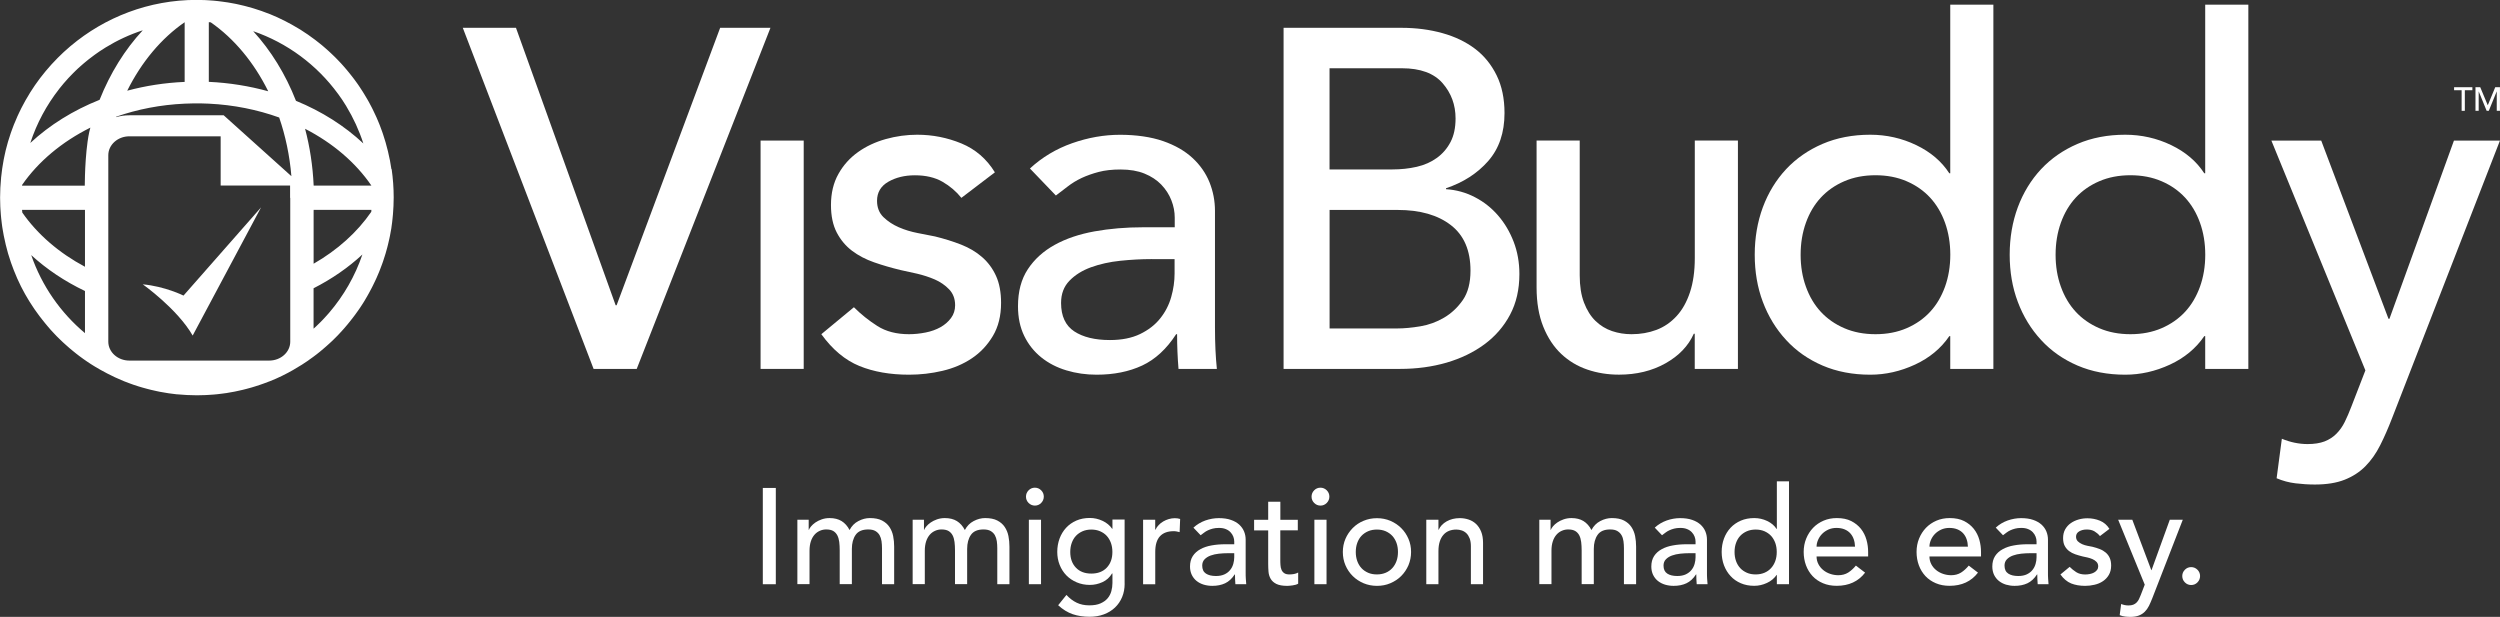 <svg width="231" height="57" viewBox="0 0 231 57" fill="none" xmlns="http://www.w3.org/2000/svg">
<rect x="0" y="0" width="231" height="57" fill="#333333" stroke="none"/>
<g clip-path="url(#clip0_3222_6)">
<path d="M42.762 2.57H47.676L56.886 28.208H56.974L66.542 2.57H71.19L58.833 34.087H54.848L42.762 2.57Z" fill="white"/>
<path d="M74.262 12.989H70.277V34.087H74.262V12.989Z" fill="white"/>
<path d="M88.834 18.285C88.359 17.691 87.778 17.194 87.086 16.795C86.393 16.396 85.541 16.197 84.539 16.197C83.594 16.197 82.776 16.396 82.079 16.795C81.386 17.194 81.038 17.783 81.038 18.552C81.038 19.175 81.236 19.681 81.633 20.066C82.031 20.45 82.505 20.762 83.052 21C83.599 21.239 84.18 21.414 84.8 21.535C85.42 21.652 85.953 21.759 86.393 21.847C87.25 22.056 88.054 22.309 88.805 22.601C89.555 22.898 90.209 23.283 90.751 23.76C91.298 24.237 91.725 24.816 92.034 25.497C92.344 26.178 92.499 27.011 92.499 27.989C92.499 29.176 92.247 30.194 91.744 31.04C91.24 31.887 90.591 32.578 89.797 33.109C88.998 33.644 88.093 34.029 87.076 34.267C86.059 34.506 85.033 34.622 83.996 34.622C82.253 34.622 80.728 34.355 79.411 33.819C78.099 33.284 76.922 32.306 75.891 30.88L78.902 28.388C79.551 29.04 80.278 29.619 81.072 30.125C81.871 30.632 82.844 30.88 83.996 30.88C84.5 30.88 85.008 30.826 85.526 30.724C86.045 30.622 86.5 30.456 86.902 30.233C87.299 30.009 87.623 29.726 87.875 29.386C88.127 29.045 88.253 28.651 88.253 28.208C88.253 27.614 88.069 27.123 87.701 26.738C87.333 26.354 86.887 26.047 86.374 25.823C85.856 25.599 85.309 25.424 84.737 25.288C84.161 25.156 83.653 25.044 83.207 24.952C82.35 24.743 81.537 24.509 80.772 24.241C80.002 23.974 79.324 23.619 78.733 23.176C78.142 22.728 77.672 22.168 77.314 21.482C76.961 20.801 76.782 19.954 76.782 18.946C76.782 17.851 77.009 16.893 77.469 16.075C77.924 15.257 78.534 14.586 79.285 14.05C80.035 13.515 80.893 13.116 81.851 12.848C82.81 12.581 83.778 12.449 84.752 12.449C86.171 12.449 87.526 12.717 88.829 13.252C90.127 13.788 91.163 14.678 91.928 15.924L88.829 18.285H88.834Z" fill="white"/>
<path d="M95.166 15.569C96.29 14.532 97.588 13.754 99.064 13.233C100.541 12.712 102.018 12.454 103.495 12.454C104.972 12.454 106.352 12.649 107.461 13.033C108.57 13.418 109.475 13.938 110.182 14.591C110.889 15.243 111.412 15.992 111.756 16.839C112.095 17.686 112.264 18.567 112.264 19.487V30.257C112.264 30.997 112.279 31.683 112.308 32.306C112.337 32.929 112.38 33.523 112.438 34.087H108.894C108.807 33.016 108.763 31.951 108.763 30.88H108.676C107.79 32.247 106.744 33.211 105.534 33.776C104.323 34.34 102.919 34.622 101.326 34.622C100.352 34.622 99.423 34.491 98.537 34.223C97.65 33.956 96.876 33.557 96.212 33.021C95.549 32.486 95.021 31.829 94.639 31.04C94.256 30.252 94.062 29.342 94.062 28.3C94.062 26.938 94.363 25.794 94.973 24.874C95.578 23.954 96.406 23.205 97.452 22.626C98.498 22.047 99.728 21.633 101.127 21.38C102.531 21.127 104.028 21 105.621 21H108.545V20.11C108.545 19.574 108.444 19.039 108.236 18.508C108.027 17.973 107.717 17.491 107.306 17.063C106.894 16.635 106.376 16.294 105.756 16.041C105.137 15.788 104.396 15.661 103.543 15.661C102.774 15.661 102.105 15.734 101.529 15.885C100.953 16.036 100.43 16.221 99.955 16.44C99.481 16.664 99.055 16.922 98.672 17.219C98.29 17.516 97.922 17.798 97.563 18.066L95.171 15.574L95.166 15.569ZM106.415 23.94C105.471 23.94 104.502 23.993 103.514 24.096C102.527 24.198 101.626 24.402 100.812 24.694C99.999 24.991 99.336 25.405 98.817 25.94C98.299 26.475 98.043 27.157 98.043 27.989C98.043 29.206 98.45 30.082 99.258 30.617C100.072 31.152 101.171 31.42 102.556 31.42C103.645 31.42 104.58 31.235 105.345 30.865C106.11 30.495 106.734 30.014 107.204 29.42C107.679 28.826 108.018 28.164 108.221 27.439C108.429 26.714 108.531 25.994 108.531 25.278V23.945H106.405L106.415 23.94Z" fill="white"/>
<path d="M118.598 2.57H129.493C130.848 2.57 132.112 2.735 133.279 3.061C134.446 3.387 135.448 3.869 136.291 4.507C137.133 5.144 137.797 5.962 138.286 6.955C138.775 7.947 139.017 9.115 139.017 10.449C139.017 12.259 138.513 13.734 137.511 14.878C136.509 16.021 135.206 16.858 133.613 17.394V17.482C134.557 17.54 135.444 17.788 136.272 18.216C137.1 18.645 137.816 19.209 138.421 19.91C139.027 20.606 139.506 21.419 139.86 22.334C140.213 23.253 140.392 24.246 140.392 25.317C140.392 26.743 140.107 27.994 139.53 29.079C138.954 30.164 138.165 31.074 137.162 31.814C136.16 32.554 134.993 33.118 133.662 33.508C132.335 33.892 130.902 34.087 129.367 34.087H118.603V2.57H118.598ZM122.849 15.656H128.65C129.449 15.656 130.199 15.574 130.906 15.413C131.613 15.252 132.233 14.975 132.766 14.591C133.298 14.206 133.72 13.715 134.03 13.121C134.34 12.527 134.494 11.802 134.494 10.941C134.494 9.695 134.097 8.609 133.298 7.689C132.5 6.77 131.245 6.307 129.536 6.307H122.849V15.656ZM122.849 30.349H129.095C129.744 30.349 130.461 30.281 131.245 30.15C132.025 30.018 132.756 29.751 133.439 29.347C134.117 28.948 134.693 28.403 135.168 27.721C135.637 27.04 135.874 26.135 135.874 25.006C135.874 23.137 135.269 21.735 134.059 20.801C132.848 19.866 131.211 19.399 129.144 19.399H122.854V30.349H122.849Z" fill="white"/>
<path d="M160.579 34.087H156.594V30.836H156.507C156.003 31.965 155.132 32.875 153.892 33.571C152.653 34.267 151.219 34.618 149.597 34.618C148.561 34.618 147.588 34.462 146.673 34.15C145.757 33.839 144.954 33.357 144.261 32.705C143.569 32.053 143.012 31.216 142.6 30.189C142.189 29.167 141.98 27.955 141.98 26.563V12.985H145.966V25.448C145.966 26.427 146.096 27.269 146.363 27.965C146.629 28.661 146.982 29.225 147.428 29.658C147.873 30.087 148.382 30.398 148.958 30.593C149.534 30.787 150.13 30.88 150.75 30.88C151.578 30.88 152.343 30.748 153.054 30.481C153.761 30.213 154.381 29.79 154.914 29.21C155.447 28.631 155.858 27.896 156.153 27.006C156.449 26.115 156.599 25.064 156.599 23.847V12.985H160.584V34.082L160.579 34.087Z" fill="white"/>
<path d="M184.188 34.087H180.203V31.06H180.116C179.346 32.189 178.29 33.065 176.949 33.688C175.603 34.311 174.228 34.622 172.809 34.622C171.187 34.622 169.715 34.34 168.402 33.776C167.09 33.211 165.967 32.428 165.037 31.415C164.107 30.408 163.391 29.235 162.887 27.896C162.384 26.563 162.137 25.108 162.137 23.536C162.137 21.964 162.389 20.504 162.887 19.151C163.391 17.803 164.107 16.63 165.037 15.632C165.967 14.639 167.09 13.861 168.402 13.296C169.715 12.732 171.187 12.449 172.809 12.449C174.315 12.449 175.734 12.771 177.06 13.408C178.387 14.046 179.409 14.917 180.116 16.012H180.203V0.433H184.188V34.087ZM173.293 30.88C174.358 30.88 175.317 30.695 176.174 30.325C177.031 29.955 177.753 29.449 178.343 28.811C178.934 28.174 179.389 27.4 179.719 26.495C180.043 25.59 180.208 24.602 180.208 23.536C180.208 22.47 180.043 21.482 179.719 20.577C179.394 19.672 178.934 18.903 178.343 18.26C177.753 17.623 177.031 17.116 176.174 16.747C175.317 16.377 174.358 16.192 173.293 16.192C172.228 16.192 171.269 16.377 170.412 16.747C169.555 17.116 168.833 17.623 168.243 18.26C167.652 18.898 167.192 19.672 166.868 20.577C166.543 21.482 166.378 22.47 166.378 23.536C166.378 24.602 166.538 25.59 166.868 26.495C167.192 27.4 167.652 28.174 168.243 28.811C168.833 29.449 169.555 29.955 170.412 30.325C171.269 30.695 172.228 30.88 173.293 30.88Z" fill="white"/>
<path d="M207.747 34.087H203.761V31.06H203.674C202.904 32.189 201.849 33.065 200.507 33.688C199.161 34.311 197.786 34.622 196.367 34.622C194.745 34.622 193.273 34.34 191.961 33.776C190.649 33.211 189.525 32.428 188.596 31.415C187.666 30.408 186.949 29.235 186.446 27.896C185.942 26.563 185.695 25.108 185.695 23.536C185.695 21.964 185.947 20.504 186.446 19.151C186.949 17.803 187.666 16.63 188.596 15.632C189.525 14.639 190.649 13.861 191.961 13.296C193.273 12.732 194.745 12.449 196.367 12.449C197.873 12.449 199.292 12.771 200.619 13.408C201.946 14.046 202.967 14.917 203.674 16.012H203.761V0.433H207.747V34.087ZM196.852 30.88C197.917 30.88 198.876 30.695 199.733 30.325C200.59 29.955 201.311 29.449 201.902 28.811C202.493 28.174 202.948 27.4 203.277 26.495C203.602 25.59 203.766 24.602 203.766 23.536C203.766 22.47 203.602 21.482 203.277 20.577C202.953 19.672 202.493 18.903 201.902 18.26C201.311 17.623 200.59 17.116 199.733 16.747C198.876 16.377 197.917 16.192 196.852 16.192C195.786 16.192 194.828 16.377 193.971 16.747C193.113 17.116 192.392 17.623 191.801 18.26C191.211 18.898 190.751 19.672 190.426 20.577C190.102 21.482 189.937 22.47 189.937 23.536C189.937 24.602 190.097 25.59 190.426 26.495C190.751 27.4 191.211 28.174 191.801 28.811C192.392 29.449 193.113 29.955 193.971 30.325C194.828 30.695 195.786 30.88 196.852 30.88Z" fill="white"/>
<path d="M209.875 12.989H214.48L220.697 29.459H220.784L226.745 12.989H230.996L221.031 38.628C220.678 39.548 220.31 40.385 219.927 41.144C219.545 41.903 219.09 42.546 218.562 43.081C218.034 43.616 217.395 44.03 216.644 44.327C215.894 44.624 214.974 44.77 213.889 44.77C213.303 44.77 212.703 44.731 212.102 44.658C211.497 44.585 210.921 44.429 210.359 44.191L210.843 40.541C211.633 40.867 212.427 41.032 213.221 41.032C213.836 41.032 214.359 40.949 214.785 40.789C215.211 40.623 215.574 40.39 215.884 40.078C216.194 39.767 216.451 39.402 216.654 38.988C216.857 38.574 217.066 38.097 217.269 37.562L218.562 34.223L209.875 12.989Z" fill="white"/>
<path d="M227.455 8.337H226.758V8.059H228.448V8.337H227.75V10.24H227.455V8.337Z" fill="white"/>
<path d="M228.739 8.059H229.175L229.863 9.709H229.877L230.56 8.059H230.996V10.24H230.7V8.449H230.695L229.964 10.24H229.766L229.035 8.449H229.03V10.24H228.734V8.059H228.739Z" fill="white"/>
<path d="M70.484 45.086H71.685V53.983H70.484V45.086Z" fill="white"/>
<path d="M73.672 48.026H74.723V48.955H74.747C74.771 48.872 74.834 48.765 74.941 48.639C75.047 48.512 75.178 48.395 75.342 48.279C75.507 48.167 75.696 48.069 75.919 47.992C76.141 47.914 76.383 47.87 76.65 47.87C77.09 47.87 77.463 47.962 77.763 48.147C78.064 48.332 78.311 48.61 78.499 48.975C78.693 48.605 78.964 48.327 79.313 48.147C79.662 47.962 80.015 47.87 80.373 47.87C80.833 47.87 81.206 47.943 81.497 48.094C81.787 48.245 82.02 48.444 82.184 48.692C82.349 48.941 82.465 49.218 82.528 49.534C82.591 49.851 82.62 50.172 82.62 50.508V53.978H81.497V50.658C81.497 50.435 81.482 50.216 81.453 50.006C81.424 49.797 81.361 49.612 81.274 49.452C81.182 49.291 81.051 49.164 80.887 49.067C80.722 48.97 80.499 48.921 80.223 48.921C79.681 48.921 79.294 49.087 79.061 49.422C78.829 49.758 78.713 50.191 78.713 50.717V53.973H77.589V50.858C77.589 50.576 77.575 50.313 77.546 50.079C77.516 49.846 77.458 49.641 77.371 49.471C77.284 49.301 77.158 49.164 76.998 49.067C76.834 48.97 76.616 48.921 76.34 48.921C76.141 48.921 75.948 48.96 75.759 49.043C75.57 49.126 75.405 49.242 75.265 49.403C75.124 49.563 75.008 49.763 74.926 50.011C74.844 50.26 74.8 50.551 74.8 50.882V53.973H73.677V48.016L73.672 48.026Z" fill="white"/>
<path d="M84.324 48.026H85.375V48.955H85.399C85.423 48.872 85.486 48.765 85.593 48.639C85.699 48.512 85.83 48.395 85.995 48.279C86.159 48.167 86.348 48.069 86.571 47.992C86.794 47.914 87.036 47.87 87.302 47.87C87.743 47.87 88.116 47.962 88.416 48.147C88.716 48.332 88.963 48.61 89.152 48.975C89.346 48.605 89.617 48.327 89.965 48.147C90.314 47.962 90.667 47.87 91.026 47.87C91.486 47.87 91.859 47.943 92.149 48.094C92.44 48.245 92.672 48.444 92.837 48.692C93.001 48.941 93.118 49.218 93.18 49.534C93.243 49.851 93.272 50.172 93.272 50.508V53.978H92.149V50.658C92.149 50.435 92.135 50.216 92.106 50.006C92.076 49.797 92.014 49.612 91.926 49.452C91.834 49.291 91.704 49.164 91.539 49.067C91.374 48.97 91.152 48.921 90.876 48.921C90.333 48.921 89.946 49.087 89.713 49.422C89.481 49.758 89.365 50.191 89.365 50.717V53.973H88.242V50.858C88.242 50.576 88.227 50.313 88.198 50.079C88.169 49.846 88.111 49.641 88.024 49.471C87.936 49.301 87.811 49.164 87.651 49.067C87.486 48.97 87.268 48.921 86.992 48.921C86.794 48.921 86.6 48.96 86.411 49.043C86.222 49.126 86.058 49.242 85.917 49.403C85.777 49.563 85.661 49.763 85.578 50.011C85.496 50.26 85.452 50.551 85.452 50.882V53.973H84.329V48.016L84.324 48.026Z" fill="white"/>
<path d="M94.801 45.889C94.801 45.665 94.883 45.466 95.043 45.305C95.207 45.14 95.401 45.062 95.624 45.062C95.847 45.062 96.045 45.145 96.205 45.305C96.37 45.471 96.447 45.665 96.447 45.889C96.447 46.113 96.365 46.308 96.205 46.473C96.04 46.639 95.847 46.717 95.624 46.717C95.401 46.717 95.207 46.634 95.043 46.473C94.878 46.308 94.801 46.113 94.801 45.889ZM95.067 48.026H96.191V53.983H95.067V48.026Z" fill="white"/>
<path d="M103.918 53.929C103.918 54.382 103.841 54.795 103.686 55.165C103.531 55.54 103.313 55.861 103.027 56.134C102.742 56.406 102.403 56.615 102.001 56.766C101.599 56.917 101.158 56.99 100.674 56.99C100.108 56.99 99.59 56.912 99.12 56.752C98.65 56.591 98.2 56.314 97.774 55.924L98.539 54.971C98.829 55.287 99.149 55.53 99.488 55.691C99.832 55.856 100.219 55.934 100.65 55.934C101.081 55.934 101.415 55.876 101.686 55.754C101.962 55.632 102.18 55.477 102.345 55.282C102.509 55.087 102.621 54.868 102.689 54.62C102.756 54.372 102.79 54.124 102.79 53.871V52.99H102.751C102.534 53.35 102.243 53.617 101.87 53.788C101.497 53.958 101.11 54.046 100.703 54.046C100.267 54.046 99.865 53.968 99.498 53.812C99.125 53.657 98.81 53.442 98.539 53.17C98.272 52.897 98.064 52.576 97.914 52.201C97.764 51.827 97.691 51.423 97.691 50.989C97.691 50.556 97.764 50.148 97.904 49.763C98.045 49.383 98.248 49.048 98.51 48.765C98.771 48.483 99.091 48.259 99.459 48.099C99.827 47.938 100.243 47.86 100.703 47.86C101.105 47.86 101.493 47.948 101.87 48.123C102.248 48.298 102.548 48.546 102.766 48.863H102.79V48.006H103.914V53.914L103.918 53.929ZM100.844 48.931C100.543 48.931 100.272 48.984 100.03 49.087C99.788 49.194 99.585 49.335 99.415 49.515C99.246 49.695 99.12 49.914 99.028 50.167C98.936 50.425 98.892 50.702 98.892 51.004C98.892 51.608 99.067 52.089 99.415 52.454C99.764 52.819 100.238 52.999 100.839 52.999C101.439 52.999 101.914 52.819 102.262 52.454C102.611 52.089 102.785 51.608 102.785 51.004C102.785 50.702 102.742 50.425 102.65 50.167C102.558 49.914 102.427 49.695 102.262 49.515C102.098 49.335 101.89 49.194 101.647 49.087C101.405 48.984 101.134 48.931 100.834 48.931H100.844Z" fill="white"/>
<path d="M105.617 48.026H106.741V48.946H106.765C106.837 48.785 106.939 48.644 107.065 48.512C107.191 48.381 107.331 48.269 107.486 48.181C107.641 48.089 107.811 48.016 107.995 47.962C108.179 47.909 108.363 47.88 108.547 47.88C108.731 47.88 108.895 47.904 109.045 47.953L108.997 49.169C108.905 49.145 108.813 49.126 108.721 49.106C108.629 49.087 108.537 49.082 108.445 49.082C107.893 49.082 107.472 49.237 107.181 49.549C106.891 49.86 106.745 50.342 106.745 50.994V53.987H105.622V48.031L105.617 48.026Z" fill="white"/>
<path d="M110.272 48.756C110.587 48.464 110.955 48.245 111.371 48.094C111.787 47.948 112.204 47.875 112.62 47.875C113.037 47.875 113.429 47.928 113.739 48.04C114.053 48.147 114.31 48.298 114.509 48.478C114.707 48.663 114.857 48.873 114.954 49.111C115.051 49.349 115.099 49.598 115.099 49.86V52.902C115.099 53.111 115.099 53.306 115.114 53.481C115.124 53.657 115.133 53.827 115.153 53.983H114.15C114.126 53.681 114.112 53.379 114.112 53.077H114.087C113.836 53.462 113.54 53.734 113.201 53.895C112.857 54.056 112.465 54.133 112.015 54.133C111.739 54.133 111.477 54.094 111.226 54.022C110.974 53.944 110.756 53.832 110.567 53.681C110.378 53.53 110.233 53.345 110.122 53.121C110.015 52.897 109.957 52.639 109.957 52.347C109.957 51.963 110.044 51.642 110.214 51.379C110.383 51.121 110.616 50.907 110.916 50.746C111.211 50.581 111.56 50.464 111.952 50.396C112.349 50.323 112.77 50.289 113.221 50.289H114.044V50.036C114.044 49.885 114.015 49.734 113.957 49.583C113.899 49.432 113.811 49.296 113.695 49.174C113.579 49.053 113.434 48.955 113.259 48.887C113.085 48.814 112.877 48.78 112.635 48.78C112.417 48.78 112.228 48.799 112.063 48.843C111.899 48.887 111.753 48.936 111.618 48.999C111.482 49.062 111.361 49.135 111.255 49.218C111.148 49.301 111.042 49.383 110.94 49.456L110.267 48.751L110.272 48.756ZM113.448 51.116C113.182 51.116 112.906 51.131 112.63 51.16C112.349 51.189 112.097 51.247 111.865 51.33C111.637 51.413 111.448 51.53 111.303 51.681C111.158 51.831 111.085 52.026 111.085 52.26C111.085 52.605 111.201 52.849 111.429 52.999C111.657 53.15 111.967 53.223 112.359 53.223C112.669 53.223 112.93 53.17 113.148 53.068C113.366 52.965 113.54 52.829 113.671 52.659C113.807 52.493 113.899 52.303 113.957 52.099C114.015 51.895 114.044 51.69 114.044 51.491V51.116H113.443H113.448Z" fill="white"/>
<path d="M119.912 49.004H118.3V51.705C118.3 51.87 118.3 52.036 118.315 52.202C118.324 52.367 118.353 52.513 118.407 52.639C118.46 52.771 118.542 52.873 118.658 52.956C118.775 53.039 118.934 53.078 119.152 53.078C119.283 53.078 119.423 53.063 119.564 53.039C119.704 53.014 119.835 52.966 119.951 52.902V53.934C119.816 54.012 119.646 54.061 119.433 54.09C119.22 54.119 119.055 54.134 118.939 54.134C118.503 54.134 118.169 54.07 117.932 53.953C117.695 53.832 117.52 53.676 117.409 53.481C117.298 53.287 117.23 53.073 117.21 52.834C117.191 52.596 117.181 52.352 117.181 52.114V49.009H115.879V48.031H117.181V46.361H118.305V48.031H119.917V49.009L119.912 49.004Z" fill="white"/>
<path d="M121.188 45.889C121.188 45.665 121.27 45.466 121.43 45.305C121.589 45.14 121.788 45.062 122.011 45.062C122.233 45.062 122.432 45.145 122.592 45.305C122.756 45.471 122.834 45.665 122.834 45.889C122.834 46.113 122.752 46.308 122.592 46.473C122.427 46.639 122.233 46.717 122.011 46.717C121.788 46.717 121.589 46.634 121.43 46.473C121.265 46.308 121.188 46.113 121.188 45.889ZM121.449 48.026H122.572V53.983H121.449V48.026Z" fill="white"/>
<path d="M124.078 51.004C124.078 50.566 124.16 50.162 124.32 49.787C124.48 49.413 124.708 49.082 124.988 48.795C125.269 48.508 125.603 48.284 125.991 48.123C126.378 47.962 126.785 47.88 127.23 47.88C127.676 47.88 128.083 47.962 128.47 48.123C128.852 48.288 129.187 48.512 129.472 48.795C129.758 49.077 129.981 49.413 130.141 49.787C130.305 50.162 130.383 50.571 130.383 51.004C130.383 51.437 130.3 51.846 130.141 52.231C129.976 52.61 129.753 52.941 129.472 53.223C129.191 53.506 128.857 53.725 128.47 53.89C128.087 54.056 127.676 54.133 127.23 54.133C126.785 54.133 126.378 54.051 125.991 53.89C125.608 53.725 125.274 53.506 124.988 53.223C124.708 52.941 124.48 52.61 124.32 52.231C124.156 51.851 124.078 51.442 124.078 51.004ZM125.274 51.004C125.274 51.306 125.318 51.583 125.41 51.841C125.502 52.099 125.632 52.313 125.797 52.493C125.962 52.673 126.17 52.815 126.412 52.922C126.654 53.029 126.925 53.077 127.226 53.077C127.526 53.077 127.797 53.024 128.039 52.922C128.281 52.819 128.484 52.673 128.649 52.493C128.814 52.313 128.945 52.094 129.037 51.841C129.129 51.588 129.172 51.306 129.172 51.004C129.172 50.702 129.129 50.425 129.037 50.167C128.945 49.914 128.814 49.695 128.649 49.515C128.484 49.335 128.276 49.194 128.039 49.087C127.797 48.984 127.526 48.931 127.226 48.931C126.925 48.931 126.654 48.984 126.412 49.087C126.17 49.194 125.967 49.335 125.797 49.515C125.628 49.695 125.502 49.914 125.41 50.167C125.318 50.425 125.274 50.702 125.274 51.004Z" fill="white"/>
<path d="M131.789 48.026H132.912V48.946H132.937C133.077 48.629 133.324 48.371 133.673 48.172C134.021 47.977 134.428 47.875 134.883 47.875C135.164 47.875 135.44 47.919 135.702 48.006C135.963 48.094 136.195 48.23 136.389 48.415C136.583 48.6 136.743 48.838 136.859 49.126C136.975 49.413 137.033 49.758 137.033 50.148V53.983H135.91V50.464C135.91 50.187 135.871 49.953 135.798 49.753C135.721 49.559 135.624 49.398 135.498 49.276C135.372 49.155 135.227 49.067 135.067 49.014C134.903 48.96 134.738 48.931 134.559 48.931C134.326 48.931 134.108 48.97 133.91 49.043C133.711 49.121 133.532 49.237 133.387 49.403C133.237 49.568 133.121 49.773 133.038 50.026C132.956 50.279 132.912 50.576 132.912 50.916V53.983H131.789V48.026Z" fill="white"/>
<path d="M142.223 48.026H143.273V48.955H143.298C143.322 48.872 143.39 48.765 143.491 48.639C143.593 48.512 143.729 48.395 143.893 48.279C144.058 48.167 144.247 48.069 144.469 47.992C144.692 47.914 144.934 47.87 145.201 47.87C145.641 47.87 146.014 47.962 146.314 48.147C146.614 48.332 146.861 48.61 147.05 48.975C147.244 48.605 147.515 48.327 147.864 48.147C148.212 47.962 148.571 47.87 148.929 47.87C149.389 47.87 149.762 47.943 150.052 48.094C150.343 48.245 150.575 48.444 150.74 48.692C150.905 48.941 151.021 49.218 151.084 49.534C151.147 49.851 151.176 50.172 151.176 50.508V53.978H150.052V50.658C150.052 50.435 150.038 50.216 150.009 50.006C149.98 49.797 149.922 49.612 149.83 49.452C149.738 49.291 149.607 49.164 149.442 49.067C149.278 48.97 149.055 48.921 148.779 48.921C148.237 48.921 147.849 49.087 147.617 49.422C147.384 49.758 147.268 50.191 147.268 50.717V53.973H146.145V50.858C146.145 50.576 146.13 50.313 146.101 50.079C146.072 49.846 146.014 49.641 145.927 49.471C145.84 49.301 145.714 49.164 145.554 49.067C145.389 48.97 145.172 48.921 144.896 48.921C144.697 48.921 144.503 48.96 144.314 49.043C144.126 49.126 143.961 49.242 143.821 49.403C143.68 49.563 143.564 49.763 143.482 50.011C143.399 50.26 143.356 50.551 143.356 50.882V53.973H142.232V48.016L142.223 48.026Z" fill="white"/>
<path d="M152.897 48.756C153.212 48.464 153.58 48.245 153.996 48.094C154.412 47.948 154.829 47.875 155.245 47.875C155.662 47.875 156.054 47.928 156.364 48.04C156.679 48.147 156.93 48.298 157.134 48.478C157.332 48.663 157.482 48.873 157.579 49.111C157.676 49.349 157.724 49.598 157.724 49.86V52.902C157.724 53.111 157.724 53.306 157.739 53.481C157.749 53.657 157.758 53.827 157.778 53.983H156.775C156.751 53.681 156.737 53.379 156.737 53.077H156.712C156.461 53.462 156.165 53.734 155.826 53.895C155.482 54.056 155.09 54.133 154.64 54.133C154.364 54.133 154.102 54.094 153.851 54.022C153.599 53.944 153.381 53.832 153.192 53.681C153.003 53.53 152.858 53.345 152.747 53.121C152.64 52.897 152.582 52.639 152.582 52.347C152.582 51.963 152.669 51.642 152.839 51.379C153.008 51.121 153.241 50.907 153.541 50.746C153.836 50.581 154.185 50.464 154.577 50.396C154.974 50.323 155.395 50.289 155.846 50.289H156.669V50.036C156.669 49.885 156.64 49.734 156.582 49.583C156.524 49.432 156.436 49.296 156.32 49.174C156.204 49.053 156.059 48.955 155.884 48.887C155.71 48.814 155.502 48.78 155.26 48.78C155.042 48.78 154.853 48.799 154.693 48.843C154.529 48.887 154.383 48.936 154.248 48.999C154.112 49.062 153.991 49.135 153.885 49.218C153.778 49.301 153.672 49.383 153.57 49.456L152.897 48.751V48.756ZM156.073 51.116C155.807 51.116 155.531 51.131 155.255 51.16C154.974 51.189 154.722 51.247 154.49 51.33C154.262 51.413 154.073 51.53 153.928 51.681C153.783 51.831 153.71 52.026 153.71 52.26C153.71 52.605 153.826 52.849 154.054 52.999C154.282 53.15 154.592 53.223 154.984 53.223C155.294 53.223 155.555 53.17 155.773 53.068C155.991 52.961 156.165 52.829 156.296 52.659C156.432 52.493 156.524 52.303 156.582 52.099C156.64 51.895 156.669 51.69 156.669 51.491V51.116H156.068H156.073Z" fill="white"/>
<path d="M165.304 53.983H164.181V53.126H164.157C163.939 53.442 163.643 53.691 163.261 53.866C162.878 54.041 162.491 54.129 162.094 54.129C161.634 54.129 161.222 54.051 160.849 53.89C160.477 53.73 160.162 53.511 159.9 53.223C159.639 52.941 159.436 52.605 159.295 52.231C159.155 51.856 159.082 51.442 159.082 50.999C159.082 50.556 159.155 50.143 159.295 49.763C159.436 49.383 159.639 49.053 159.9 48.77C160.162 48.488 160.481 48.269 160.849 48.108C161.222 47.948 161.634 47.87 162.094 47.87C162.52 47.87 162.917 47.962 163.295 48.142C163.672 48.323 163.958 48.566 164.157 48.877H164.181V44.478H165.304V53.978V53.983ZM162.225 53.077C162.525 53.077 162.796 53.024 163.038 52.922C163.28 52.819 163.484 52.673 163.648 52.493C163.813 52.313 163.944 52.094 164.036 51.841C164.128 51.588 164.171 51.306 164.171 51.004C164.171 50.702 164.128 50.425 164.036 50.167C163.944 49.914 163.813 49.695 163.648 49.515C163.484 49.335 163.275 49.194 163.038 49.087C162.796 48.984 162.525 48.931 162.225 48.931C161.924 48.931 161.653 48.984 161.411 49.087C161.169 49.194 160.966 49.335 160.796 49.515C160.627 49.695 160.501 49.914 160.409 50.167C160.317 50.425 160.273 50.702 160.273 51.004C160.273 51.306 160.317 51.583 160.409 51.841C160.501 52.099 160.632 52.313 160.796 52.493C160.961 52.673 161.169 52.815 161.411 52.922C161.653 53.029 161.924 53.077 162.225 53.077Z" fill="white"/>
<path d="M167.851 51.418C167.851 51.676 167.909 51.914 168.021 52.128C168.132 52.343 168.282 52.523 168.466 52.673C168.65 52.824 168.863 52.941 169.105 53.024C169.348 53.107 169.599 53.15 169.856 53.15C170.205 53.15 170.51 53.068 170.771 52.907C171.028 52.742 171.265 52.527 171.483 52.26L172.335 52.912C171.711 53.725 170.834 54.129 169.711 54.129C169.246 54.129 168.82 54.051 168.442 53.89C168.064 53.73 167.74 53.511 167.478 53.228C167.217 52.946 167.014 52.615 166.873 52.235C166.733 51.856 166.66 51.442 166.66 50.999C166.66 50.556 166.738 50.143 166.893 49.763C167.048 49.383 167.261 49.053 167.532 48.77C167.803 48.488 168.127 48.269 168.5 48.108C168.873 47.948 169.285 47.87 169.725 47.87C170.248 47.87 170.694 47.962 171.057 48.147C171.42 48.332 171.715 48.571 171.953 48.868C172.185 49.164 172.355 49.5 172.461 49.875C172.568 50.25 172.616 50.629 172.616 51.014V51.418H167.866H167.851ZM171.405 50.513C171.396 50.26 171.357 50.031 171.284 49.822C171.212 49.612 171.105 49.432 170.965 49.276C170.824 49.121 170.645 48.999 170.432 48.911C170.219 48.824 169.972 48.78 169.687 48.78C169.401 48.78 169.159 48.834 168.931 48.936C168.704 49.043 168.51 49.179 168.35 49.344C168.19 49.51 168.069 49.7 167.982 49.904C167.895 50.109 167.851 50.313 167.851 50.513H171.401H171.405Z" fill="white"/>
<path d="M178.281 51.418C178.281 51.676 178.339 51.914 178.45 52.128C178.562 52.343 178.712 52.523 178.896 52.673C179.08 52.824 179.293 52.941 179.535 53.024C179.777 53.107 180.029 53.15 180.286 53.15C180.634 53.15 180.939 53.068 181.201 52.907C181.457 52.742 181.695 52.527 181.913 52.26L182.765 52.912C182.14 53.725 181.264 54.129 180.14 54.129C179.676 54.129 179.249 54.051 178.872 53.89C178.494 53.73 178.17 53.511 177.908 53.228C177.647 52.946 177.443 52.615 177.303 52.235C177.162 51.856 177.09 51.442 177.09 50.999C177.09 50.556 177.167 50.143 177.322 49.763C177.477 49.383 177.69 49.053 177.961 48.77C178.233 48.488 178.557 48.269 178.93 48.108C179.303 47.948 179.714 47.87 180.155 47.87C180.678 47.87 181.123 47.962 181.487 48.147C181.85 48.332 182.145 48.571 182.382 48.868C182.615 49.164 182.784 49.5 182.891 49.875C182.997 50.25 183.046 50.629 183.046 51.014V51.418H178.296H178.281ZM181.835 50.513C181.825 50.26 181.787 50.031 181.714 49.822C181.641 49.612 181.535 49.432 181.395 49.276C181.254 49.121 181.075 48.999 180.862 48.911C180.649 48.824 180.402 48.78 180.116 48.78C179.831 48.78 179.588 48.834 179.361 48.936C179.133 49.043 178.94 49.179 178.78 49.344C178.62 49.51 178.499 49.7 178.412 49.904C178.325 50.109 178.281 50.313 178.281 50.513H181.83H181.835Z" fill="white"/>
<path d="M184.405 48.756C184.719 48.464 185.087 48.245 185.504 48.094C185.92 47.948 186.337 47.875 186.753 47.875C187.169 47.875 187.562 47.928 187.872 48.04C188.186 48.147 188.438 48.298 188.641 48.478C188.84 48.663 188.99 48.873 189.087 49.111C189.184 49.349 189.232 49.598 189.232 49.86V52.902C189.232 53.111 189.232 53.306 189.247 53.481C189.256 53.657 189.266 53.827 189.285 53.983H188.283C188.259 53.681 188.244 53.379 188.244 53.077H188.22C187.968 53.462 187.673 53.734 187.334 53.895C186.99 54.056 186.598 54.133 186.148 54.133C185.872 54.133 185.61 54.094 185.358 54.022C185.107 53.944 184.889 53.832 184.7 53.681C184.511 53.53 184.366 53.345 184.254 53.121C184.148 52.897 184.09 52.639 184.09 52.347C184.09 51.963 184.177 51.642 184.346 51.379C184.516 51.121 184.748 50.907 185.049 50.746C185.344 50.581 185.693 50.464 186.085 50.396C186.482 50.323 186.903 50.289 187.353 50.289H188.177V50.036C188.177 49.885 188.148 49.734 188.089 49.583C188.031 49.432 187.944 49.296 187.828 49.174C187.712 49.053 187.567 48.955 187.392 48.887C187.218 48.814 187.01 48.78 186.768 48.78C186.55 48.78 186.361 48.799 186.201 48.843C186.036 48.887 185.891 48.936 185.756 48.999C185.62 49.062 185.499 49.135 185.392 49.218C185.286 49.301 185.179 49.383 185.078 49.456L184.405 48.751V48.756ZM187.581 51.116C187.315 51.116 187.039 51.131 186.763 51.16C186.482 51.189 186.23 51.247 185.998 51.33C185.77 51.413 185.581 51.53 185.436 51.681C185.291 51.831 185.218 52.026 185.218 52.26C185.218 52.605 185.334 52.849 185.562 52.999C185.789 53.15 186.099 53.223 186.492 53.223C186.801 53.223 187.063 53.17 187.281 53.068C187.499 52.961 187.673 52.829 187.804 52.659C187.939 52.493 188.031 52.303 188.089 52.099C188.148 51.895 188.177 51.69 188.177 51.491V51.116H187.576H187.581Z" fill="white"/>
<path d="M194.024 49.52C193.889 49.354 193.724 49.213 193.53 49.096C193.337 48.98 193.094 48.926 192.814 48.926C192.547 48.926 192.315 48.984 192.121 49.096C191.927 49.208 191.826 49.374 191.826 49.593C191.826 49.768 191.884 49.909 191.995 50.021C192.107 50.128 192.242 50.216 192.397 50.284C192.552 50.352 192.717 50.401 192.891 50.435C193.065 50.469 193.215 50.498 193.341 50.522C193.583 50.581 193.811 50.654 194.024 50.736C194.237 50.819 194.421 50.931 194.576 51.063C194.731 51.199 194.852 51.359 194.939 51.554C195.026 51.749 195.07 51.982 195.07 52.26C195.07 52.596 194.997 52.883 194.857 53.121C194.717 53.36 194.533 53.554 194.305 53.705C194.082 53.856 193.826 53.963 193.535 54.031C193.249 54.099 192.959 54.133 192.668 54.133C192.174 54.133 191.743 54.056 191.375 53.91C191.003 53.759 190.673 53.481 190.383 53.082L191.235 52.377C191.419 52.562 191.622 52.722 191.845 52.868C192.068 53.009 192.344 53.082 192.673 53.082C192.814 53.082 192.959 53.068 193.104 53.038C193.249 53.009 193.38 52.965 193.491 52.902C193.603 52.839 193.695 52.761 193.767 52.664C193.84 52.566 193.874 52.455 193.874 52.333C193.874 52.167 193.821 52.026 193.719 51.919C193.613 51.812 193.491 51.724 193.341 51.661C193.196 51.598 193.041 51.549 192.877 51.51C192.712 51.471 192.571 51.442 192.446 51.418C192.203 51.359 191.976 51.291 191.758 51.218C191.54 51.145 191.351 51.043 191.182 50.917C191.017 50.79 190.882 50.629 190.78 50.44C190.678 50.245 190.63 50.007 190.63 49.724C190.63 49.413 190.693 49.145 190.823 48.911C190.954 48.683 191.124 48.488 191.337 48.342C191.55 48.191 191.792 48.079 192.063 48.001C192.334 47.923 192.605 47.889 192.881 47.889C193.283 47.889 193.666 47.962 194.034 48.113C194.402 48.264 194.692 48.517 194.91 48.868L194.034 49.534L194.024 49.52Z" fill="white"/>
<path d="M195.724 48.026H197.026L198.779 52.678H198.803L200.488 48.026H201.689L198.876 55.267C198.774 55.525 198.672 55.764 198.566 55.978C198.459 56.192 198.329 56.372 198.179 56.523C198.028 56.674 197.849 56.791 197.636 56.873C197.423 56.956 197.167 57 196.857 57C196.692 57 196.523 56.99 196.353 56.971C196.184 56.951 196.019 56.908 195.859 56.839L195.995 55.808C196.217 55.9 196.44 55.944 196.668 55.944C196.842 55.944 196.987 55.92 197.108 55.876C197.23 55.827 197.331 55.764 197.418 55.676C197.506 55.589 197.578 55.486 197.636 55.37C197.694 55.253 197.752 55.117 197.811 54.966L198.174 54.022L195.719 48.026H195.724Z" fill="white"/>
<path d="M202.464 54.056C202.241 54.056 202.043 53.973 201.883 53.812C201.723 53.652 201.641 53.452 201.641 53.228C201.641 53.004 201.723 52.805 201.883 52.644C202.047 52.479 202.241 52.401 202.464 52.401C202.687 52.401 202.885 52.484 203.045 52.644C203.209 52.81 203.287 53.004 203.287 53.228C203.287 53.452 203.205 53.647 203.045 53.812C202.885 53.978 202.687 54.056 202.464 54.056Z" fill="white"/>
<path d="M13.184 26.266C13.184 26.266 16.389 28.539 17.803 31.006L24.122 19.161L16.956 27.312C16.956 27.312 15.256 26.461 13.184 26.271V26.266Z" fill="white"/>
<path d="M36.169 15.642C36.169 15.642 36.164 15.608 36.159 15.593C36.121 15.33 36.077 15.068 36.029 14.81C36.024 14.771 36.014 14.737 36.004 14.703C35.956 14.464 35.908 14.226 35.849 13.992C35.84 13.943 35.825 13.895 35.811 13.846C35.758 13.622 35.699 13.403 35.636 13.184C35.622 13.126 35.602 13.067 35.583 13.009C35.52 12.8 35.457 12.595 35.389 12.391C35.365 12.328 35.346 12.259 35.322 12.196C35.254 12.002 35.181 11.807 35.109 11.617C35.08 11.549 35.05 11.476 35.026 11.408C34.954 11.223 34.876 11.038 34.794 10.858C34.76 10.785 34.726 10.712 34.692 10.639C34.61 10.464 34.528 10.293 34.445 10.118C34.407 10.04 34.368 9.967 34.329 9.889C34.242 9.724 34.155 9.558 34.068 9.398C34.024 9.32 33.98 9.237 33.932 9.159C33.84 9.004 33.753 8.848 33.656 8.697C33.608 8.614 33.554 8.536 33.506 8.454C33.414 8.308 33.317 8.162 33.22 8.016C33.162 7.933 33.109 7.85 33.051 7.767C32.954 7.631 32.852 7.495 32.755 7.359C32.692 7.276 32.629 7.193 32.566 7.11C32.465 6.979 32.363 6.852 32.261 6.726C32.194 6.643 32.126 6.556 32.053 6.473C31.951 6.351 31.845 6.234 31.743 6.113C31.666 6.03 31.593 5.942 31.516 5.86C31.414 5.748 31.308 5.636 31.201 5.529C31.119 5.441 31.036 5.358 30.949 5.271C30.848 5.169 30.741 5.066 30.634 4.969C30.543 4.881 30.455 4.799 30.358 4.711C30.257 4.619 30.15 4.526 30.044 4.434C29.942 4.346 29.845 4.258 29.744 4.176C29.642 4.093 29.54 4.01 29.438 3.932C29.327 3.845 29.221 3.757 29.109 3.674C29.012 3.601 28.916 3.533 28.819 3.465C28.698 3.378 28.576 3.285 28.451 3.197C28.368 3.139 28.281 3.086 28.199 3.032C28.058 2.94 27.918 2.842 27.773 2.75C27.72 2.716 27.666 2.686 27.608 2.652C26.756 2.132 25.865 1.679 24.93 1.299C24.93 1.299 24.926 1.299 24.921 1.299C24.712 1.217 24.499 1.139 24.286 1.061C24.243 1.046 24.199 1.027 24.156 1.012C23.957 0.944 23.759 0.881 23.56 0.818C23.497 0.798 23.439 0.779 23.376 0.759C23.187 0.701 22.994 0.652 22.8 0.599C22.727 0.579 22.655 0.56 22.577 0.54C22.388 0.492 22.204 0.453 22.015 0.409C21.933 0.389 21.851 0.37 21.768 0.355C21.584 0.316 21.401 0.287 21.212 0.253C21.144 0.243 21.081 0.229 21.013 0.219C20.989 0.219 20.96 0.214 20.936 0.209C20.8 0.19 20.665 0.17 20.524 0.151C20.398 0.136 20.267 0.117 20.137 0.102C20.011 0.088 19.885 0.078 19.759 0.063C19.599 0.049 19.444 0.039 19.284 0.029C19.183 0.024 19.081 0.015 18.979 0.01C18.713 -3.20186e-05 18.447 -0.01 18.18 -0.01C13.755 -0.01 9.692 1.591 6.535 4.244C6.53 4.249 6.525 4.254 6.516 4.258C6.312 4.429 6.114 4.604 5.92 4.784C5.896 4.803 5.877 4.828 5.852 4.847C5.673 5.013 5.499 5.178 5.329 5.353C5.291 5.392 5.257 5.431 5.223 5.465C5.068 5.621 4.918 5.782 4.768 5.942C4.719 5.996 4.676 6.049 4.627 6.103C4.492 6.254 4.361 6.405 4.23 6.56C4.172 6.629 4.119 6.702 4.061 6.77C3.944 6.911 3.828 7.057 3.717 7.203C3.654 7.286 3.591 7.373 3.528 7.461C3.431 7.597 3.33 7.728 3.233 7.87C3.165 7.967 3.102 8.069 3.034 8.171C2.947 8.298 2.865 8.424 2.782 8.556C2.71 8.668 2.647 8.785 2.579 8.901C2.506 9.023 2.434 9.145 2.361 9.266C2.288 9.393 2.226 9.519 2.153 9.651C2.09 9.768 2.027 9.88 1.969 9.996C1.901 10.133 1.833 10.274 1.766 10.415C1.712 10.527 1.659 10.634 1.611 10.746C1.543 10.892 1.485 11.043 1.422 11.194C1.378 11.301 1.33 11.403 1.286 11.51C1.223 11.666 1.165 11.826 1.107 11.987C1.068 12.089 1.03 12.191 0.996 12.293C0.938 12.459 0.889 12.629 0.836 12.795C0.807 12.897 0.773 12.994 0.739 13.097C0.691 13.267 0.642 13.442 0.599 13.617C0.574 13.715 0.545 13.817 0.521 13.914C0.478 14.089 0.444 14.269 0.405 14.445C0.386 14.547 0.361 14.644 0.342 14.746C0.308 14.927 0.279 15.107 0.25 15.291C0.235 15.394 0.216 15.491 0.201 15.593C0.172 15.778 0.153 15.963 0.134 16.143C0.124 16.236 0.109 16.328 0.1 16.421C0.1 16.43 0.1 16.44 0.1 16.45C0.076 16.683 0.061 16.917 0.047 17.151C0.047 17.219 0.037 17.282 0.032 17.35C0.017 17.652 0.008 17.959 0.008 18.26C0.008 18.528 0.017 18.796 0.027 19.058C0.027 19.146 0.037 19.234 0.042 19.326C0.051 19.501 0.066 19.681 0.08 19.857C0.09 19.959 0.1 20.061 0.109 20.163C0.129 20.334 0.148 20.499 0.168 20.669C0.182 20.767 0.192 20.859 0.206 20.956C0.206 20.976 0.211 21 0.216 21.02C0.231 21.122 0.255 21.224 0.269 21.331C0.293 21.487 0.323 21.643 0.352 21.794C0.376 21.91 0.4 22.027 0.429 22.144C0.463 22.3 0.497 22.455 0.531 22.611C0.56 22.723 0.589 22.83 0.618 22.942C0.662 23.103 0.7 23.258 0.744 23.419C0.773 23.516 0.807 23.614 0.836 23.706C0.889 23.872 0.938 24.042 0.996 24.207C1.01 24.251 1.03 24.3 1.044 24.344C1.194 24.772 1.359 25.191 1.538 25.599C1.552 25.638 1.572 25.677 1.586 25.716C1.654 25.867 1.727 26.013 1.795 26.159C1.843 26.256 1.887 26.359 1.935 26.456C2.003 26.587 2.075 26.719 2.143 26.85C2.201 26.957 2.255 27.069 2.318 27.176C2.385 27.303 2.463 27.424 2.535 27.546C2.598 27.658 2.666 27.77 2.734 27.877C2.807 27.994 2.884 28.111 2.962 28.227C3.034 28.339 3.102 28.451 3.179 28.558C3.257 28.67 3.334 28.782 3.417 28.889C3.494 29.001 3.572 29.108 3.654 29.215C3.731 29.323 3.819 29.425 3.901 29.532C3.983 29.639 4.07 29.746 4.158 29.853C4.24 29.955 4.327 30.052 4.409 30.155C4.501 30.262 4.588 30.369 4.68 30.471C4.768 30.568 4.855 30.661 4.942 30.753C5.039 30.855 5.136 30.958 5.232 31.06C5.32 31.152 5.412 31.24 5.504 31.328C5.605 31.43 5.707 31.527 5.814 31.625C5.906 31.712 5.998 31.795 6.094 31.878C6.201 31.975 6.307 32.072 6.419 32.165C6.516 32.247 6.608 32.325 6.705 32.403C6.816 32.496 6.932 32.588 7.043 32.676C7.14 32.754 7.237 32.827 7.334 32.9C7.45 32.987 7.571 33.075 7.692 33.162C7.789 33.235 7.891 33.303 7.993 33.372C8.114 33.454 8.239 33.537 8.365 33.62C8.433 33.664 8.496 33.703 8.564 33.746C8.627 33.785 8.699 33.829 8.787 33.883C9.319 34.204 10.307 34.759 11.435 35.216C11.455 35.226 11.474 35.231 11.498 35.24C11.542 35.255 11.581 35.275 11.624 35.289C11.755 35.343 11.89 35.391 12.026 35.44C12.133 35.479 12.239 35.518 12.351 35.557C12.505 35.61 12.66 35.659 12.815 35.708C12.922 35.742 13.028 35.776 13.14 35.805C13.3 35.854 13.459 35.893 13.619 35.936C13.726 35.966 13.832 35.995 13.944 36.019C14.108 36.058 14.273 36.092 14.437 36.131C14.544 36.155 14.65 36.18 14.757 36.199C14.927 36.233 15.101 36.263 15.27 36.287C15.377 36.306 15.479 36.321 15.585 36.34C15.764 36.365 15.938 36.389 16.118 36.408C16.2 36.418 16.282 36.433 16.365 36.438C16.384 36.438 16.403 36.438 16.423 36.438C16.641 36.457 16.858 36.472 17.076 36.486C17.154 36.486 17.231 36.501 17.309 36.501C17.604 36.516 17.904 36.525 18.2 36.525C18.461 36.525 18.718 36.52 18.974 36.506C19.062 36.506 19.149 36.496 19.241 36.491C19.41 36.481 19.575 36.472 19.744 36.457C19.851 36.447 19.953 36.438 20.059 36.428C20.209 36.413 20.359 36.394 20.509 36.374C20.616 36.36 20.723 36.345 20.829 36.331C20.868 36.326 20.907 36.321 20.945 36.316C21.028 36.301 21.11 36.287 21.187 36.272C21.342 36.248 21.502 36.219 21.657 36.19C21.773 36.165 21.885 36.141 21.996 36.117C22.151 36.082 22.301 36.048 22.456 36.014C22.567 35.985 22.679 35.956 22.795 35.927C22.945 35.888 23.095 35.849 23.241 35.805C23.352 35.771 23.463 35.737 23.575 35.703C23.72 35.659 23.865 35.61 24.01 35.562C24.122 35.523 24.233 35.484 24.345 35.445C24.485 35.391 24.625 35.343 24.766 35.289C24.805 35.275 24.843 35.255 24.882 35.24H24.896C24.896 35.24 24.896 35.24 24.901 35.24C26.504 34.613 27.86 33.742 28.514 33.289C28.514 33.289 28.514 33.284 28.514 33.279C28.543 33.26 28.576 33.235 28.606 33.216C28.712 33.143 28.819 33.065 28.92 32.992C29.032 32.909 29.138 32.827 29.25 32.744C29.346 32.666 29.448 32.593 29.545 32.51C29.656 32.423 29.763 32.33 29.869 32.238C29.961 32.16 30.053 32.082 30.145 31.999C30.257 31.902 30.363 31.805 30.47 31.707C30.557 31.629 30.644 31.547 30.727 31.469C30.833 31.366 30.939 31.259 31.046 31.152C31.123 31.075 31.206 30.992 31.283 30.909C31.39 30.797 31.496 30.685 31.598 30.568C31.671 30.486 31.743 30.408 31.816 30.325C31.922 30.208 32.024 30.087 32.121 29.965C32.189 29.882 32.257 29.804 32.319 29.721C32.421 29.595 32.518 29.468 32.62 29.337C32.683 29.254 32.741 29.177 32.804 29.094C32.901 28.962 32.997 28.826 33.094 28.69C33.152 28.607 33.206 28.529 33.264 28.446C33.356 28.305 33.448 28.164 33.54 28.023C33.588 27.94 33.641 27.862 33.69 27.78C33.782 27.634 33.869 27.483 33.951 27.332C33.995 27.254 34.043 27.171 34.087 27.089C34.174 26.933 34.252 26.782 34.334 26.626C34.377 26.548 34.416 26.466 34.455 26.388C34.532 26.227 34.61 26.067 34.687 25.906C34.726 25.828 34.76 25.745 34.799 25.663C34.871 25.497 34.944 25.332 35.012 25.166C35.046 25.084 35.08 25.006 35.109 24.923C35.176 24.753 35.239 24.582 35.302 24.412C35.331 24.329 35.36 24.251 35.389 24.169C35.448 23.993 35.506 23.818 35.559 23.643C35.583 23.56 35.612 23.477 35.636 23.395C35.69 23.215 35.738 23.035 35.786 22.855C35.806 22.772 35.83 22.689 35.849 22.606C35.893 22.426 35.937 22.241 35.975 22.061C35.995 21.979 36.014 21.891 36.029 21.808C36.062 21.623 36.096 21.438 36.13 21.253C36.14 21.2 36.15 21.146 36.159 21.093C36.164 21.054 36.169 21.015 36.174 20.976C36.193 20.835 36.213 20.689 36.232 20.548C36.246 20.431 36.261 20.314 36.271 20.192C36.285 20.061 36.3 19.93 36.309 19.798C36.324 19.647 36.334 19.496 36.339 19.346C36.343 19.238 36.353 19.136 36.358 19.029C36.368 18.766 36.377 18.508 36.377 18.246C36.377 17.355 36.309 16.474 36.188 15.617L36.169 15.642ZM19.294 2.049C19.352 2.049 19.415 2.059 19.473 2.063C21.638 3.567 23.468 5.772 24.785 8.434C23.047 7.952 21.207 7.651 19.294 7.563V2.049ZM17.062 2.049V7.568C15.217 7.646 13.435 7.928 11.755 8.381C13.072 5.733 14.902 3.543 17.062 2.054V2.049ZM7.852 30.782C5.601 28.899 3.862 26.412 2.884 23.57C4.308 24.874 5.983 25.998 7.852 26.889V30.782ZM7.852 24.65C5.45 23.37 3.46 21.652 2.061 19.642C2.056 19.56 2.042 19.477 2.037 19.394H7.528H7.852V24.645V24.65ZM8.254 12.167C8.191 12.454 8.133 12.775 8.089 13.111C7.944 14.167 7.876 15.369 7.852 16.187C7.833 16.766 7.833 17.155 7.833 17.155H2.037C2.037 17.155 2.037 17.112 2.042 17.087C3.538 14.927 5.717 13.106 8.351 11.792C8.317 11.919 8.288 12.045 8.254 12.167ZM2.802 13.204C3.397 11.383 4.303 9.709 5.455 8.235C5.46 8.225 5.47 8.215 5.475 8.205C5.586 8.064 5.702 7.923 5.818 7.787C5.838 7.763 5.862 7.738 5.881 7.709C5.983 7.587 6.09 7.471 6.196 7.354C6.235 7.315 6.269 7.271 6.303 7.232C6.395 7.13 6.491 7.032 6.588 6.935C6.642 6.882 6.695 6.823 6.748 6.77C6.83 6.687 6.913 6.609 6.995 6.526C7.063 6.458 7.135 6.39 7.203 6.327C7.271 6.264 7.344 6.2 7.416 6.137C7.503 6.059 7.591 5.981 7.683 5.903C7.741 5.855 7.799 5.806 7.857 5.757C7.963 5.67 8.07 5.582 8.177 5.495C8.22 5.461 8.264 5.426 8.312 5.392C8.438 5.295 8.559 5.203 8.685 5.11C8.714 5.086 8.748 5.066 8.777 5.042C8.917 4.94 9.063 4.838 9.208 4.74C9.227 4.731 9.242 4.716 9.261 4.706C9.421 4.599 9.581 4.497 9.745 4.395C9.75 4.395 9.755 4.39 9.76 4.385C10.83 3.728 11.978 3.193 13.193 2.798C11.542 4.575 10.181 6.76 9.203 9.223C6.753 10.196 4.579 11.559 2.807 13.204H2.802ZM26.819 31.571C26.819 32.535 25.947 33.318 24.872 33.318H11.953C10.879 33.318 10.007 32.535 10.007 31.571V14.342C10.007 13.379 10.879 12.595 11.953 12.595H20.389V17.146H26.804V18.28H26.819V31.571ZM20.665 10.653H11.953C11.527 10.653 11.116 10.712 10.728 10.824C10.728 10.809 10.738 10.794 10.743 10.78C12.694 10.099 14.825 9.68 17.062 9.578C17.062 9.578 18.326 9.519 19.294 9.578C21.604 9.69 23.793 10.137 25.797 10.858C26.378 12.547 26.766 14.372 26.925 16.279L20.665 10.649V10.653ZM23.395 2.881C26.552 3.966 29.274 6.001 31.215 8.648C31.235 8.673 31.254 8.697 31.274 8.726C31.337 8.814 31.395 8.901 31.458 8.989C31.521 9.077 31.584 9.164 31.642 9.252C31.671 9.296 31.695 9.339 31.724 9.383C31.811 9.519 31.903 9.656 31.985 9.792C31.99 9.802 31.995 9.811 32 9.821C32.649 10.892 33.181 12.045 33.574 13.257C31.845 11.636 29.734 10.293 27.347 9.315C26.383 6.852 25.032 4.667 23.395 2.881ZM30.421 28.889C30.397 28.919 30.368 28.948 30.344 28.977C30.242 29.094 30.136 29.21 30.029 29.327C29.976 29.386 29.923 29.444 29.865 29.503C29.782 29.585 29.705 29.673 29.622 29.756C29.54 29.838 29.453 29.921 29.366 30.004C29.313 30.057 29.254 30.111 29.201 30.164C29.129 30.233 29.051 30.301 28.974 30.369V26.636C30.659 25.779 32.184 24.723 33.486 23.516C32.809 25.507 31.758 27.327 30.421 28.889ZM34.305 19.574C33.002 21.467 31.177 23.108 28.978 24.368V19.516C28.978 19.472 28.983 19.433 28.983 19.389H34.319C34.319 19.448 34.31 19.511 34.305 19.569V19.574ZM28.983 17.151C28.901 15.325 28.63 13.564 28.189 11.899C30.751 13.218 32.867 15.024 34.319 17.151H28.983Z" fill="white"/>
</g>
<defs>
<clipPath id="clip0_3222_6">
<rect width="231" height="57" fill="white"/>
</clipPath>
</defs>
</svg>
